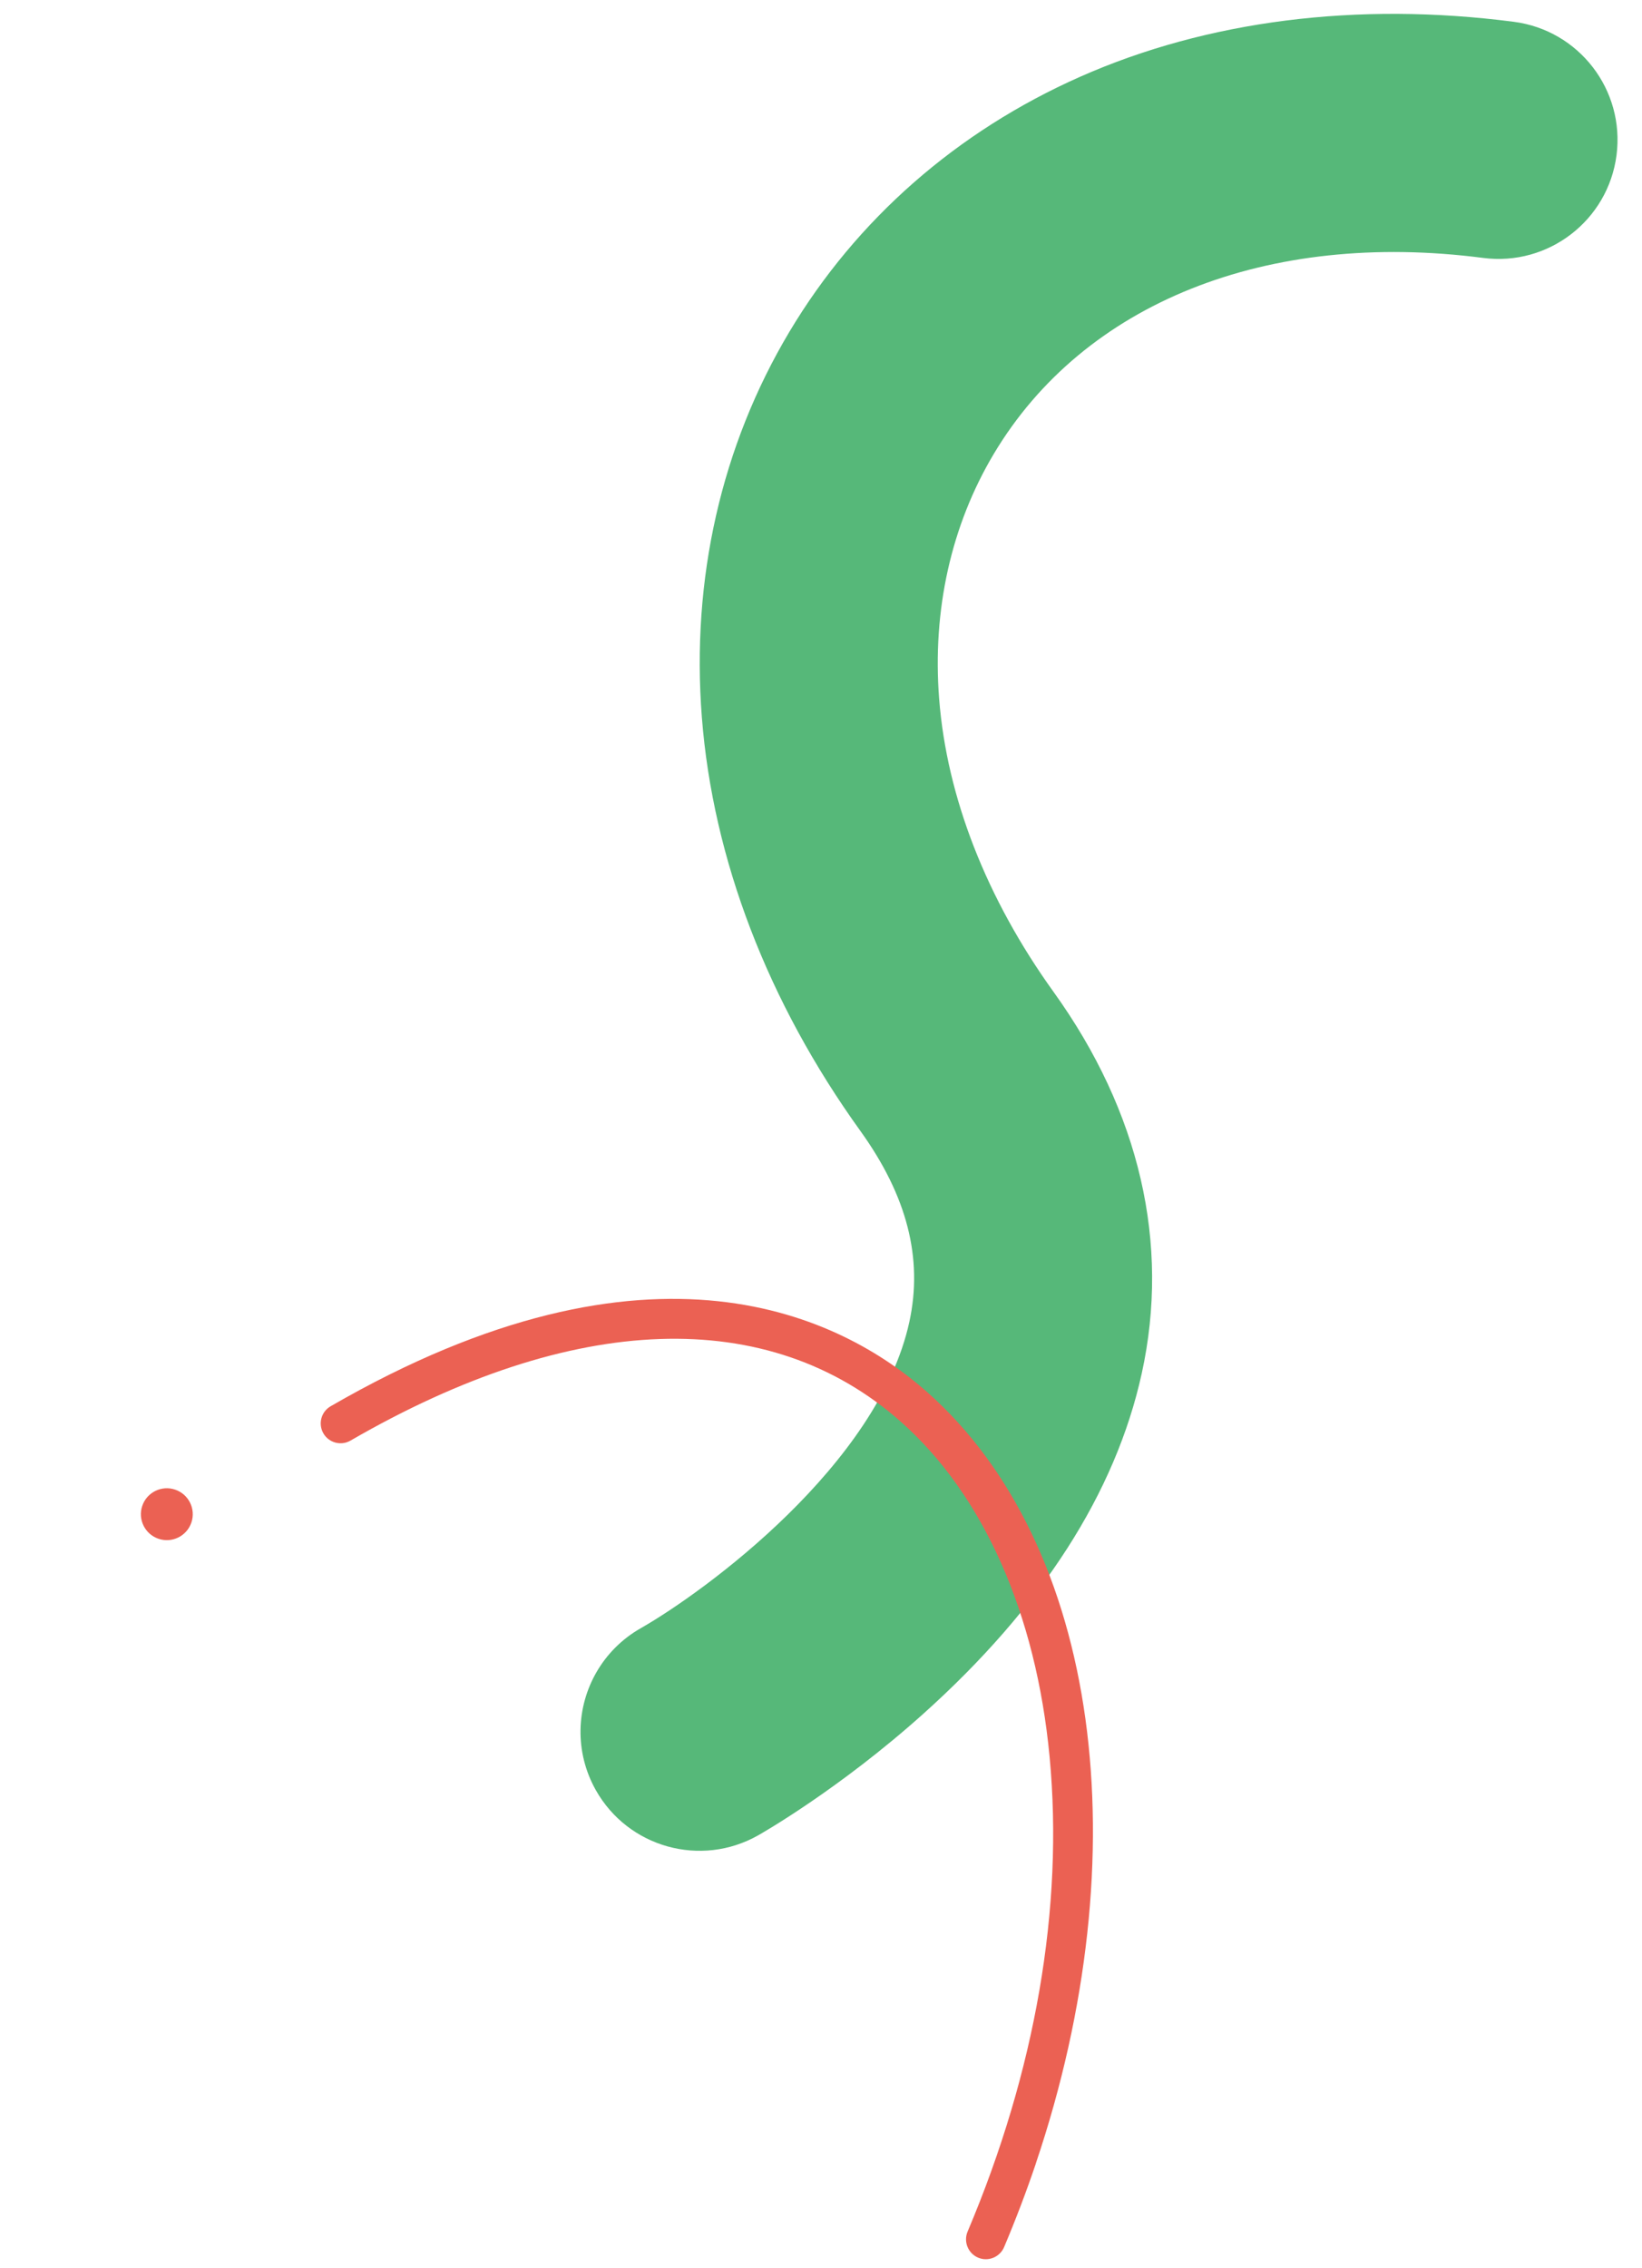 <svg width="352" height="486" viewBox="0 0 352 486" fill="none" xmlns="http://www.w3.org/2000/svg">
<g style="mix-blend-mode:multiply">
<path d="M124.448 370.695C124.601 361.957 129.25 353.527 137.402 348.909C151.112 341.069 188.285 313.928 194.944 283.26C197.893 269.67 194.458 256.287 184.431 242.349C164.582 214.766 152.839 184.135 150.462 153.759C148.142 124.133 154.635 95.543 169.236 71.086C183.591 47.044 205.126 28.159 231.525 16.461C258.792 4.388 290.948 0.312 324.527 4.673C338.497 6.488 348.354 19.273 346.538 33.264C344.722 47.234 331.927 57.091 317.947 55.275C271.556 49.249 232.344 64.943 213.054 97.249C203.893 112.591 199.843 130.762 201.329 149.791C202.98 170.854 211.46 192.556 225.851 212.562C244.332 238.25 250.867 266.529 244.757 294.336C239.137 319.912 223.374 344.459 197.909 367.295C179.923 383.422 163.213 392.94 162.516 393.327C150.252 400.263 134.686 395.939 127.75 383.675C125.432 379.574 124.371 375.095 124.448 370.695Z" fill="#56B879"/>
</g>
<g style="mix-blend-mode:multiply">
<path d="M222.053 463.672C220.037 469.641 217.769 475.609 215.251 481.566C214.332 483.726 211.836 484.741 209.677 483.822C207.517 482.903 206.518 480.391 207.422 478.247C221.97 443.907 228.047 408.743 225.009 376.539C222.116 345.81 210.776 320.281 193.067 304.645C164.785 279.656 122.901 281.104 75.136 308.727C73.104 309.899 70.498 309.209 69.326 307.177C68.154 305.146 68.844 302.54 70.876 301.368C139.926 261.437 180.592 282.29 198.692 298.269C235.724 330.983 244.498 397.157 222.043 463.668L222.053 463.672Z" fill="#EB6153"/>
</g>
<g style="mix-blend-mode:multiply">
<path d="M41.03 326.279C42.012 323.37 40.45 320.215 37.541 319.233C34.631 318.251 31.477 319.813 30.494 322.722C29.512 325.632 31.074 328.786 33.984 329.769C36.893 330.751 40.048 329.189 41.03 326.279Z" fill="#EB6153"/>
</g>
</svg>
